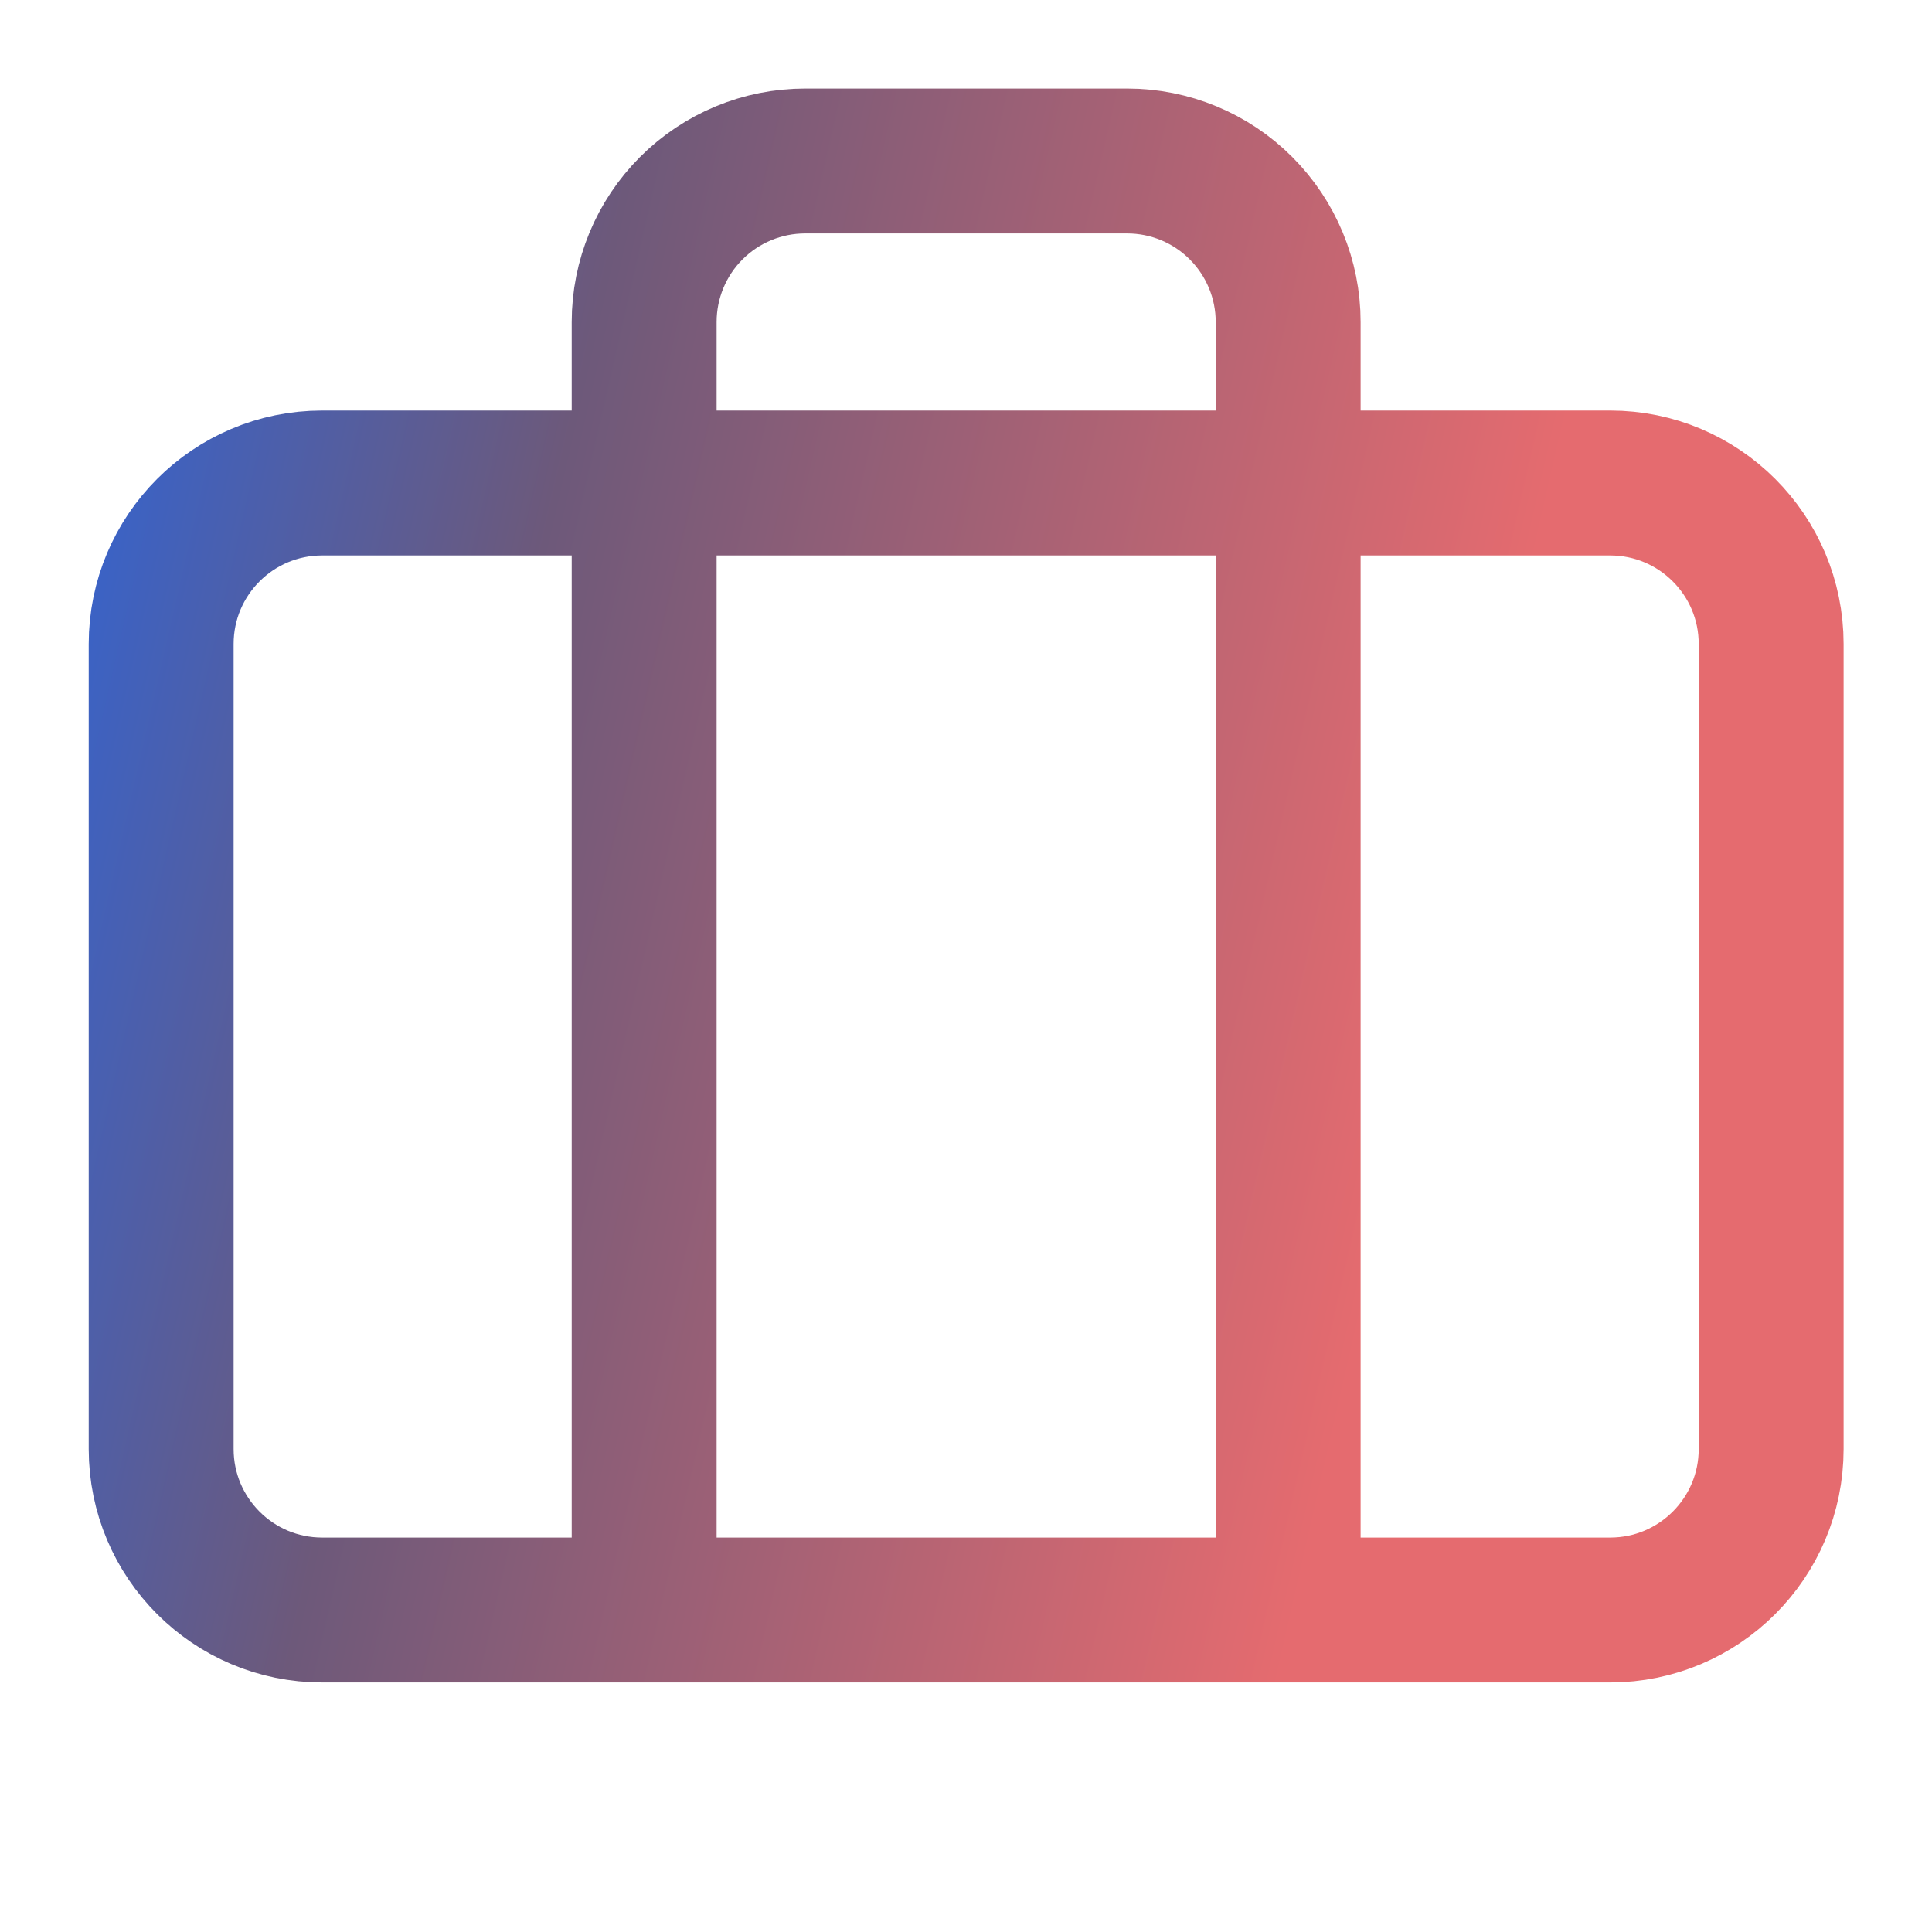 <svg width="48" height="48" viewBox="0 0 48 48" fill="none" xmlns="http://www.w3.org/2000/svg">
<path d="M32.004 40V8C32.004 6.939 31.582 5.922 30.832 5.172C30.082 4.421 29.065 4 28.004 4H20.004C18.943 4 17.926 4.421 17.175 5.172C16.425 5.922 16.004 6.939 16.004 8V40M8.004 12H40.004C42.213 12 44.004 13.791 44.004 16V36C44.004 38.209 42.213 40 40.004 40H8.004C5.795 40 4.004 38.209 4.004 36V16C4.004 13.791 5.795 12 8.004 12Z" stroke="url(#paint0_linear_113_18736)" stroke-width="3.6" stroke-linecap="round" stroke-linejoin="round"/>
<defs>
<linearGradient id="paint0_linear_113_18736" x1="-1.701" y1="8.091" x2="37.423" y2="17.03" gradientUnits="userSpaceOnUse">
<stop stop-color="#2267EA"/>
<stop offset="0.4" stop-color="#6D597A"/>
<stop offset="1" stop-color="#E56B6F"/>
</linearGradient>
</defs>
</svg>
